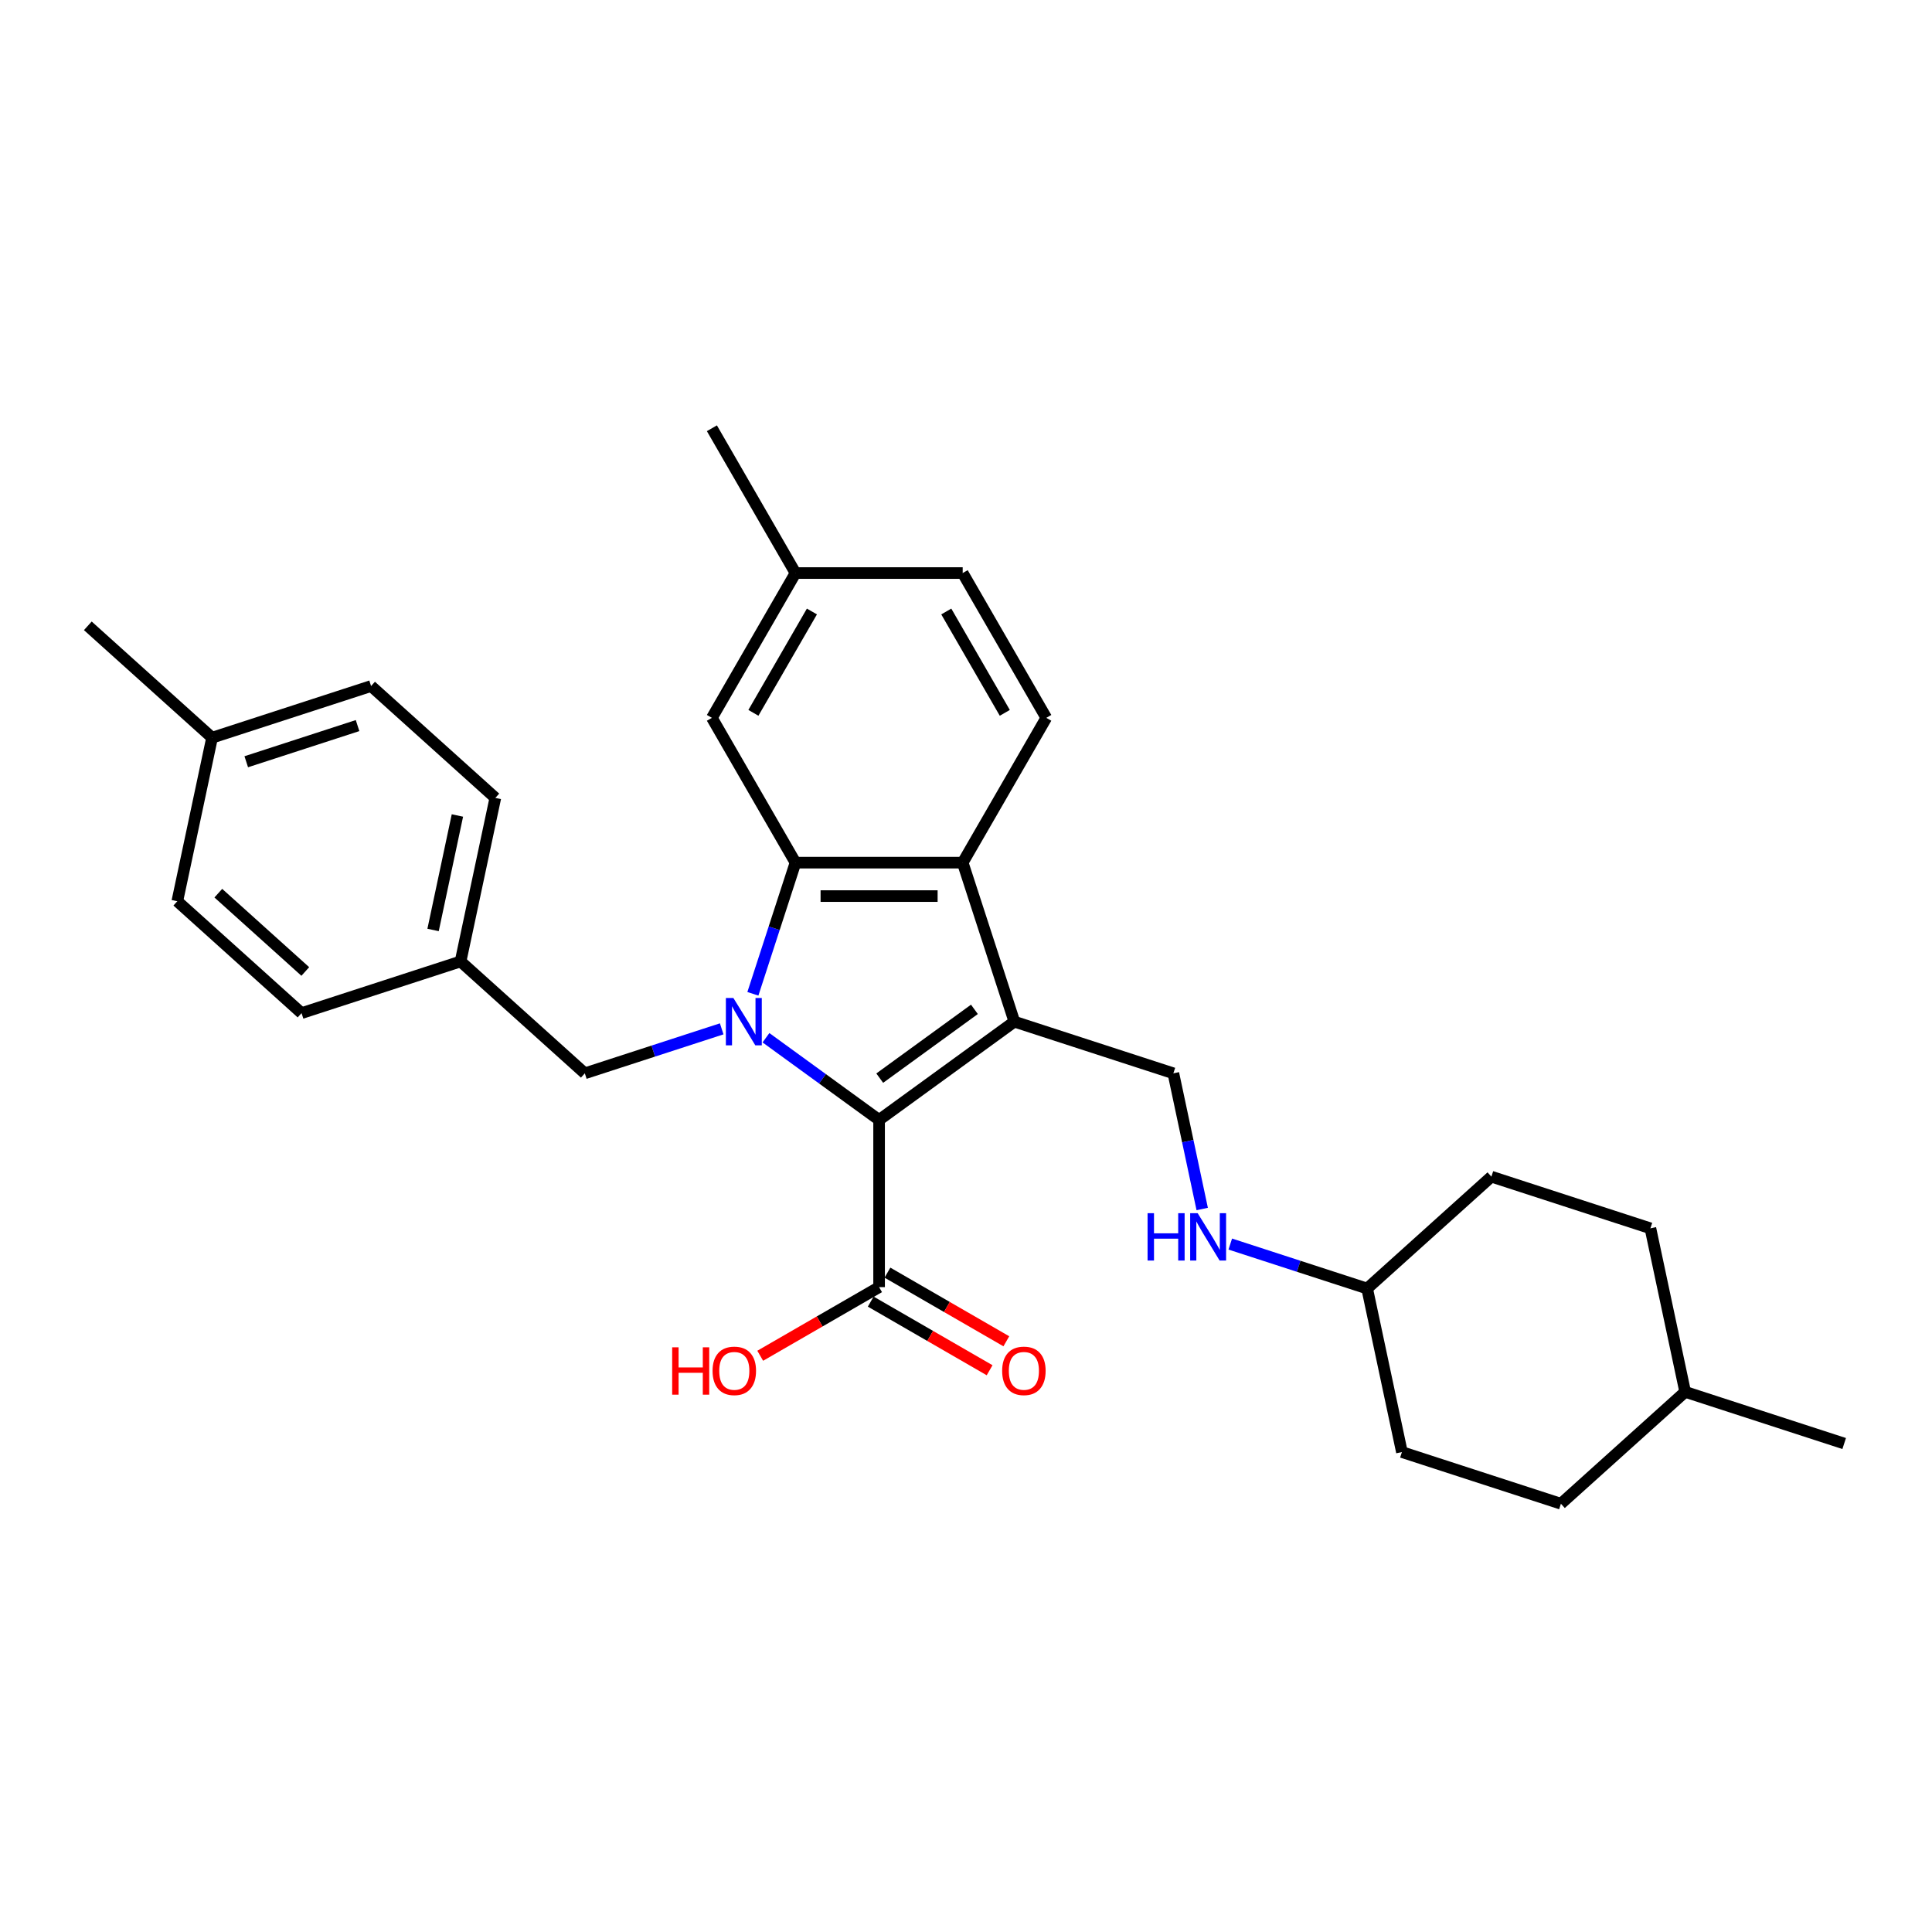 <?xml version='1.0' encoding='iso-8859-1'?>
<svg version='1.1' baseProfile='full'
              xmlns='http://www.w3.org/2000/svg'
                      xmlns:rdkit='http://www.rdkit.org/xml'
                      xmlns:xlink='http://www.w3.org/1999/xlink'
                  xml:space='preserve'
width='1000px' height='1000px' viewBox='0 0 1000 1000'>
<!-- END OF HEADER -->
<rect style='opacity:1.0;fill:#FFFFFF;stroke:none' width='1000' height='1000' x='0' y='0'> </rect>
<path class='bond-1' d='M 396.464,537.133 L 425.741,558.404' style='fill:none;fill-rule:evenodd;stroke:#0000FF;stroke-width:6px;stroke-linecap:butt;stroke-linejoin:miter;stroke-opacity:1' />
<path class='bond-1' d='M 425.741,558.404 L 455.018,579.676' style='fill:none;fill-rule:evenodd;stroke:#000000;stroke-width:6px;stroke-linecap:butt;stroke-linejoin:miter;stroke-opacity:1' />
<path class='bond-2' d='M 389.691,514.391 L 400.719,480.448' style='fill:none;fill-rule:evenodd;stroke:#0000FF;stroke-width:6px;stroke-linecap:butt;stroke-linejoin:miter;stroke-opacity:1' />
<path class='bond-2' d='M 400.719,480.448 L 411.748,446.504' style='fill:none;fill-rule:evenodd;stroke:#000000;stroke-width:6px;stroke-linecap:butt;stroke-linejoin:miter;stroke-opacity:1' />
<path class='bond-6' d='M 373.548,532.531 L 338.125,544.041' style='fill:none;fill-rule:evenodd;stroke:#0000FF;stroke-width:6px;stroke-linecap:butt;stroke-linejoin:miter;stroke-opacity:1' />
<path class='bond-6' d='M 338.125,544.041 L 302.702,555.551' style='fill:none;fill-rule:evenodd;stroke:#000000;stroke-width:6px;stroke-linecap:butt;stroke-linejoin:miter;stroke-opacity:1' />
<path class='bond-0' d='M 525.031,528.809 L 455.018,579.676' style='fill:none;fill-rule:evenodd;stroke:#000000;stroke-width:6px;stroke-linecap:butt;stroke-linejoin:miter;stroke-opacity:1' />
<path class='bond-0' d='M 504.355,522.436 L 455.347,558.043' style='fill:none;fill-rule:evenodd;stroke:#000000;stroke-width:6px;stroke-linecap:butt;stroke-linejoin:miter;stroke-opacity:1' />
<path class='bond-5' d='M 525.031,528.809 L 607.335,555.551' style='fill:none;fill-rule:evenodd;stroke:#000000;stroke-width:6px;stroke-linecap:butt;stroke-linejoin:miter;stroke-opacity:1' />
<path class='bond-29' d='M 525.031,528.809 L 498.288,446.504' style='fill:none;fill-rule:evenodd;stroke:#000000;stroke-width:6px;stroke-linecap:butt;stroke-linejoin:miter;stroke-opacity:1' />
<path class='bond-4' d='M 455.018,579.676 L 455.018,666.216' style='fill:none;fill-rule:evenodd;stroke:#000000;stroke-width:6px;stroke-linecap:butt;stroke-linejoin:miter;stroke-opacity:1' />
<path class='bond-3' d='M 411.748,446.504 L 498.288,446.504' style='fill:none;fill-rule:evenodd;stroke:#000000;stroke-width:6px;stroke-linecap:butt;stroke-linejoin:miter;stroke-opacity:1' />
<path class='bond-3' d='M 424.729,463.812 L 485.307,463.812' style='fill:none;fill-rule:evenodd;stroke:#000000;stroke-width:6px;stroke-linecap:butt;stroke-linejoin:miter;stroke-opacity:1' />
<path class='bond-8' d='M 411.748,446.504 L 368.478,371.558' style='fill:none;fill-rule:evenodd;stroke:#000000;stroke-width:6px;stroke-linecap:butt;stroke-linejoin:miter;stroke-opacity:1' />
<path class='bond-7' d='M 498.288,446.504 L 541.558,371.558' style='fill:none;fill-rule:evenodd;stroke:#000000;stroke-width:6px;stroke-linecap:butt;stroke-linejoin:miter;stroke-opacity:1' />
<path class='bond-10' d='M 450.691,673.71 L 481.457,691.473' style='fill:none;fill-rule:evenodd;stroke:#000000;stroke-width:6px;stroke-linecap:butt;stroke-linejoin:miter;stroke-opacity:1' />
<path class='bond-10' d='M 481.457,691.473 L 512.223,709.236' style='fill:none;fill-rule:evenodd;stroke:#FF0000;stroke-width:6px;stroke-linecap:butt;stroke-linejoin:miter;stroke-opacity:1' />
<path class='bond-10' d='M 459.345,658.721 L 490.111,676.484' style='fill:none;fill-rule:evenodd;stroke:#000000;stroke-width:6px;stroke-linecap:butt;stroke-linejoin:miter;stroke-opacity:1' />
<path class='bond-10' d='M 490.111,676.484 L 520.877,694.247' style='fill:none;fill-rule:evenodd;stroke:#FF0000;stroke-width:6px;stroke-linecap:butt;stroke-linejoin:miter;stroke-opacity:1' />
<path class='bond-12' d='M 455.018,666.216 L 424.252,683.978' style='fill:none;fill-rule:evenodd;stroke:#000000;stroke-width:6px;stroke-linecap:butt;stroke-linejoin:miter;stroke-opacity:1' />
<path class='bond-12' d='M 424.252,683.978 L 393.486,701.741' style='fill:none;fill-rule:evenodd;stroke:#FF0000;stroke-width:6px;stroke-linecap:butt;stroke-linejoin:miter;stroke-opacity:1' />
<path class='bond-9' d='M 607.335,555.551 L 614.799,590.667' style='fill:none;fill-rule:evenodd;stroke:#000000;stroke-width:6px;stroke-linecap:butt;stroke-linejoin:miter;stroke-opacity:1' />
<path class='bond-9' d='M 614.799,590.667 L 622.263,625.782' style='fill:none;fill-rule:evenodd;stroke:#0000FF;stroke-width:6px;stroke-linecap:butt;stroke-linejoin:miter;stroke-opacity:1' />
<path class='bond-11' d='M 302.702,555.551 L 238.39,497.644' style='fill:none;fill-rule:evenodd;stroke:#000000;stroke-width:6px;stroke-linecap:butt;stroke-linejoin:miter;stroke-opacity:1' />
<path class='bond-31' d='M 541.558,371.558 L 498.288,296.612' style='fill:none;fill-rule:evenodd;stroke:#000000;stroke-width:6px;stroke-linecap:butt;stroke-linejoin:miter;stroke-opacity:1' />
<path class='bond-31' d='M 520.079,368.97 L 489.79,316.508' style='fill:none;fill-rule:evenodd;stroke:#000000;stroke-width:6px;stroke-linecap:butt;stroke-linejoin:miter;stroke-opacity:1' />
<path class='bond-14' d='M 368.478,371.558 L 411.748,296.612' style='fill:none;fill-rule:evenodd;stroke:#000000;stroke-width:6px;stroke-linecap:butt;stroke-linejoin:miter;stroke-opacity:1' />
<path class='bond-14' d='M 389.958,368.97 L 420.247,316.508' style='fill:none;fill-rule:evenodd;stroke:#000000;stroke-width:6px;stroke-linecap:butt;stroke-linejoin:miter;stroke-opacity:1' />
<path class='bond-15' d='M 636.786,643.923 L 672.209,655.432' style='fill:none;fill-rule:evenodd;stroke:#0000FF;stroke-width:6px;stroke-linecap:butt;stroke-linejoin:miter;stroke-opacity:1' />
<path class='bond-15' d='M 672.209,655.432 L 707.632,666.942' style='fill:none;fill-rule:evenodd;stroke:#000000;stroke-width:6px;stroke-linecap:butt;stroke-linejoin:miter;stroke-opacity:1' />
<path class='bond-17' d='M 238.39,497.644 L 156.085,524.387' style='fill:none;fill-rule:evenodd;stroke:#000000;stroke-width:6px;stroke-linecap:butt;stroke-linejoin:miter;stroke-opacity:1' />
<path class='bond-18' d='M 238.39,497.644 L 256.382,412.995' style='fill:none;fill-rule:evenodd;stroke:#000000;stroke-width:6px;stroke-linecap:butt;stroke-linejoin:miter;stroke-opacity:1' />
<path class='bond-18' d='M 224.159,481.348 L 236.754,422.094' style='fill:none;fill-rule:evenodd;stroke:#000000;stroke-width:6px;stroke-linecap:butt;stroke-linejoin:miter;stroke-opacity:1' />
<path class='bond-13' d='M 498.288,296.612 L 411.748,296.612' style='fill:none;fill-rule:evenodd;stroke:#000000;stroke-width:6px;stroke-linecap:butt;stroke-linejoin:miter;stroke-opacity:1' />
<path class='bond-26' d='M 411.748,296.612 L 368.478,221.667' style='fill:none;fill-rule:evenodd;stroke:#000000;stroke-width:6px;stroke-linecap:butt;stroke-linejoin:miter;stroke-opacity:1' />
<path class='bond-21' d='M 707.632,666.942 L 725.625,751.591' style='fill:none;fill-rule:evenodd;stroke:#000000;stroke-width:6px;stroke-linecap:butt;stroke-linejoin:miter;stroke-opacity:1' />
<path class='bond-22' d='M 707.632,666.942 L 771.944,609.036' style='fill:none;fill-rule:evenodd;stroke:#000000;stroke-width:6px;stroke-linecap:butt;stroke-linejoin:miter;stroke-opacity:1' />
<path class='bond-16' d='M 109.766,381.831 L 192.071,355.089' style='fill:none;fill-rule:evenodd;stroke:#000000;stroke-width:6px;stroke-linecap:butt;stroke-linejoin:miter;stroke-opacity:1' />
<path class='bond-16' d='M 127.46,394.281 L 185.074,375.561' style='fill:none;fill-rule:evenodd;stroke:#000000;stroke-width:6px;stroke-linecap:butt;stroke-linejoin:miter;stroke-opacity:1' />
<path class='bond-27' d='M 109.766,381.831 L 45.455,323.925' style='fill:none;fill-rule:evenodd;stroke:#000000;stroke-width:6px;stroke-linecap:butt;stroke-linejoin:miter;stroke-opacity:1' />
<path class='bond-30' d='M 109.766,381.831 L 91.774,466.48' style='fill:none;fill-rule:evenodd;stroke:#000000;stroke-width:6px;stroke-linecap:butt;stroke-linejoin:miter;stroke-opacity:1' />
<path class='bond-20' d='M 156.085,524.387 L 91.774,466.48' style='fill:none;fill-rule:evenodd;stroke:#000000;stroke-width:6px;stroke-linecap:butt;stroke-linejoin:miter;stroke-opacity:1' />
<path class='bond-20' d='M 158.02,502.838 L 113.002,462.304' style='fill:none;fill-rule:evenodd;stroke:#000000;stroke-width:6px;stroke-linecap:butt;stroke-linejoin:miter;stroke-opacity:1' />
<path class='bond-19' d='M 256.382,412.995 L 192.071,355.089' style='fill:none;fill-rule:evenodd;stroke:#000000;stroke-width:6px;stroke-linecap:butt;stroke-linejoin:miter;stroke-opacity:1' />
<path class='bond-23' d='M 725.625,751.591 L 807.929,778.333' style='fill:none;fill-rule:evenodd;stroke:#000000;stroke-width:6px;stroke-linecap:butt;stroke-linejoin:miter;stroke-opacity:1' />
<path class='bond-24' d='M 771.944,609.036 L 854.248,635.778' style='fill:none;fill-rule:evenodd;stroke:#000000;stroke-width:6px;stroke-linecap:butt;stroke-linejoin:miter;stroke-opacity:1' />
<path class='bond-32' d='M 807.929,778.333 L 872.241,720.427' style='fill:none;fill-rule:evenodd;stroke:#000000;stroke-width:6px;stroke-linecap:butt;stroke-linejoin:miter;stroke-opacity:1' />
<path class='bond-25' d='M 854.248,635.778 L 872.241,720.427' style='fill:none;fill-rule:evenodd;stroke:#000000;stroke-width:6px;stroke-linecap:butt;stroke-linejoin:miter;stroke-opacity:1' />
<path class='bond-28' d='M 872.241,720.427 L 954.545,747.169' style='fill:none;fill-rule:evenodd;stroke:#000000;stroke-width:6px;stroke-linecap:butt;stroke-linejoin:miter;stroke-opacity:1' />
<path  class='atom-0' d='M 379.589 516.555
L 387.619 529.536
Q 388.416 530.816, 389.696 533.136
Q 390.977 535.455, 391.046 535.593
L 391.046 516.555
L 394.3 516.555
L 394.3 541.063
L 390.943 541.063
L 382.323 526.87
Q 381.319 525.209, 380.246 523.305
Q 379.208 521.401, 378.896 520.812
L 378.896 541.063
L 375.712 541.063
L 375.712 516.555
L 379.589 516.555
' fill='#0000FF'/>
<path  class='atom-10' d='M 593.983 627.946
L 597.306 627.946
L 597.306 638.365
L 609.837 638.365
L 609.837 627.946
L 613.16 627.946
L 613.16 652.454
L 609.837 652.454
L 609.837 641.134
L 597.306 641.134
L 597.306 652.454
L 593.983 652.454
L 593.983 627.946
' fill='#0000FF'/>
<path  class='atom-10' d='M 619.91 627.946
L 627.941 640.927
Q 628.737 642.208, 630.018 644.527
Q 631.299 646.846, 631.368 646.985
L 631.368 627.946
L 634.622 627.946
L 634.622 652.454
L 631.264 652.454
L 622.645 638.261
Q 621.641 636.6, 620.568 634.696
Q 619.53 632.792, 619.218 632.204
L 619.218 652.454
L 616.033 652.454
L 616.033 627.946
L 619.91 627.946
' fill='#0000FF'/>
<path  class='atom-11' d='M 518.714 709.555
Q 518.714 703.67, 521.622 700.382
Q 524.529 697.093, 529.964 697.093
Q 535.399 697.093, 538.307 700.382
Q 541.214 703.67, 541.214 709.555
Q 541.214 715.509, 538.272 718.901
Q 535.33 722.259, 529.964 722.259
Q 524.564 722.259, 521.622 718.901
Q 518.714 715.543, 518.714 709.555
M 529.964 719.49
Q 533.703 719.49, 535.71 716.997
Q 537.753 714.47, 537.753 709.555
Q 537.753 704.743, 535.71 702.32
Q 533.703 699.862, 529.964 699.862
Q 526.226 699.862, 524.183 702.285
Q 522.176 704.709, 522.176 709.555
Q 522.176 714.505, 524.183 716.997
Q 526.226 719.49, 529.964 719.49
' fill='#FF0000'/>
<path  class='atom-13' d='M 347.914 697.37
L 351.237 697.37
L 351.237 707.789
L 363.768 707.789
L 363.768 697.37
L 367.091 697.37
L 367.091 721.878
L 363.768 721.878
L 363.768 710.559
L 351.237 710.559
L 351.237 721.878
L 347.914 721.878
L 347.914 697.37
' fill='#FF0000'/>
<path  class='atom-13' d='M 368.822 709.555
Q 368.822 703.67, 371.73 700.382
Q 374.638 697.093, 380.072 697.093
Q 385.507 697.093, 388.415 700.382
Q 391.323 703.67, 391.323 709.555
Q 391.323 715.509, 388.38 718.901
Q 385.438 722.259, 380.072 722.259
Q 374.672 722.259, 371.73 718.901
Q 368.822 715.543, 368.822 709.555
M 380.072 719.49
Q 383.811 719.49, 385.819 716.997
Q 387.861 714.47, 387.861 709.555
Q 387.861 704.743, 385.819 702.32
Q 383.811 699.862, 380.072 699.862
Q 376.334 699.862, 374.292 702.285
Q 372.284 704.709, 372.284 709.555
Q 372.284 714.505, 374.292 716.997
Q 376.334 719.49, 380.072 719.49
' fill='#FF0000'/>
</svg>
